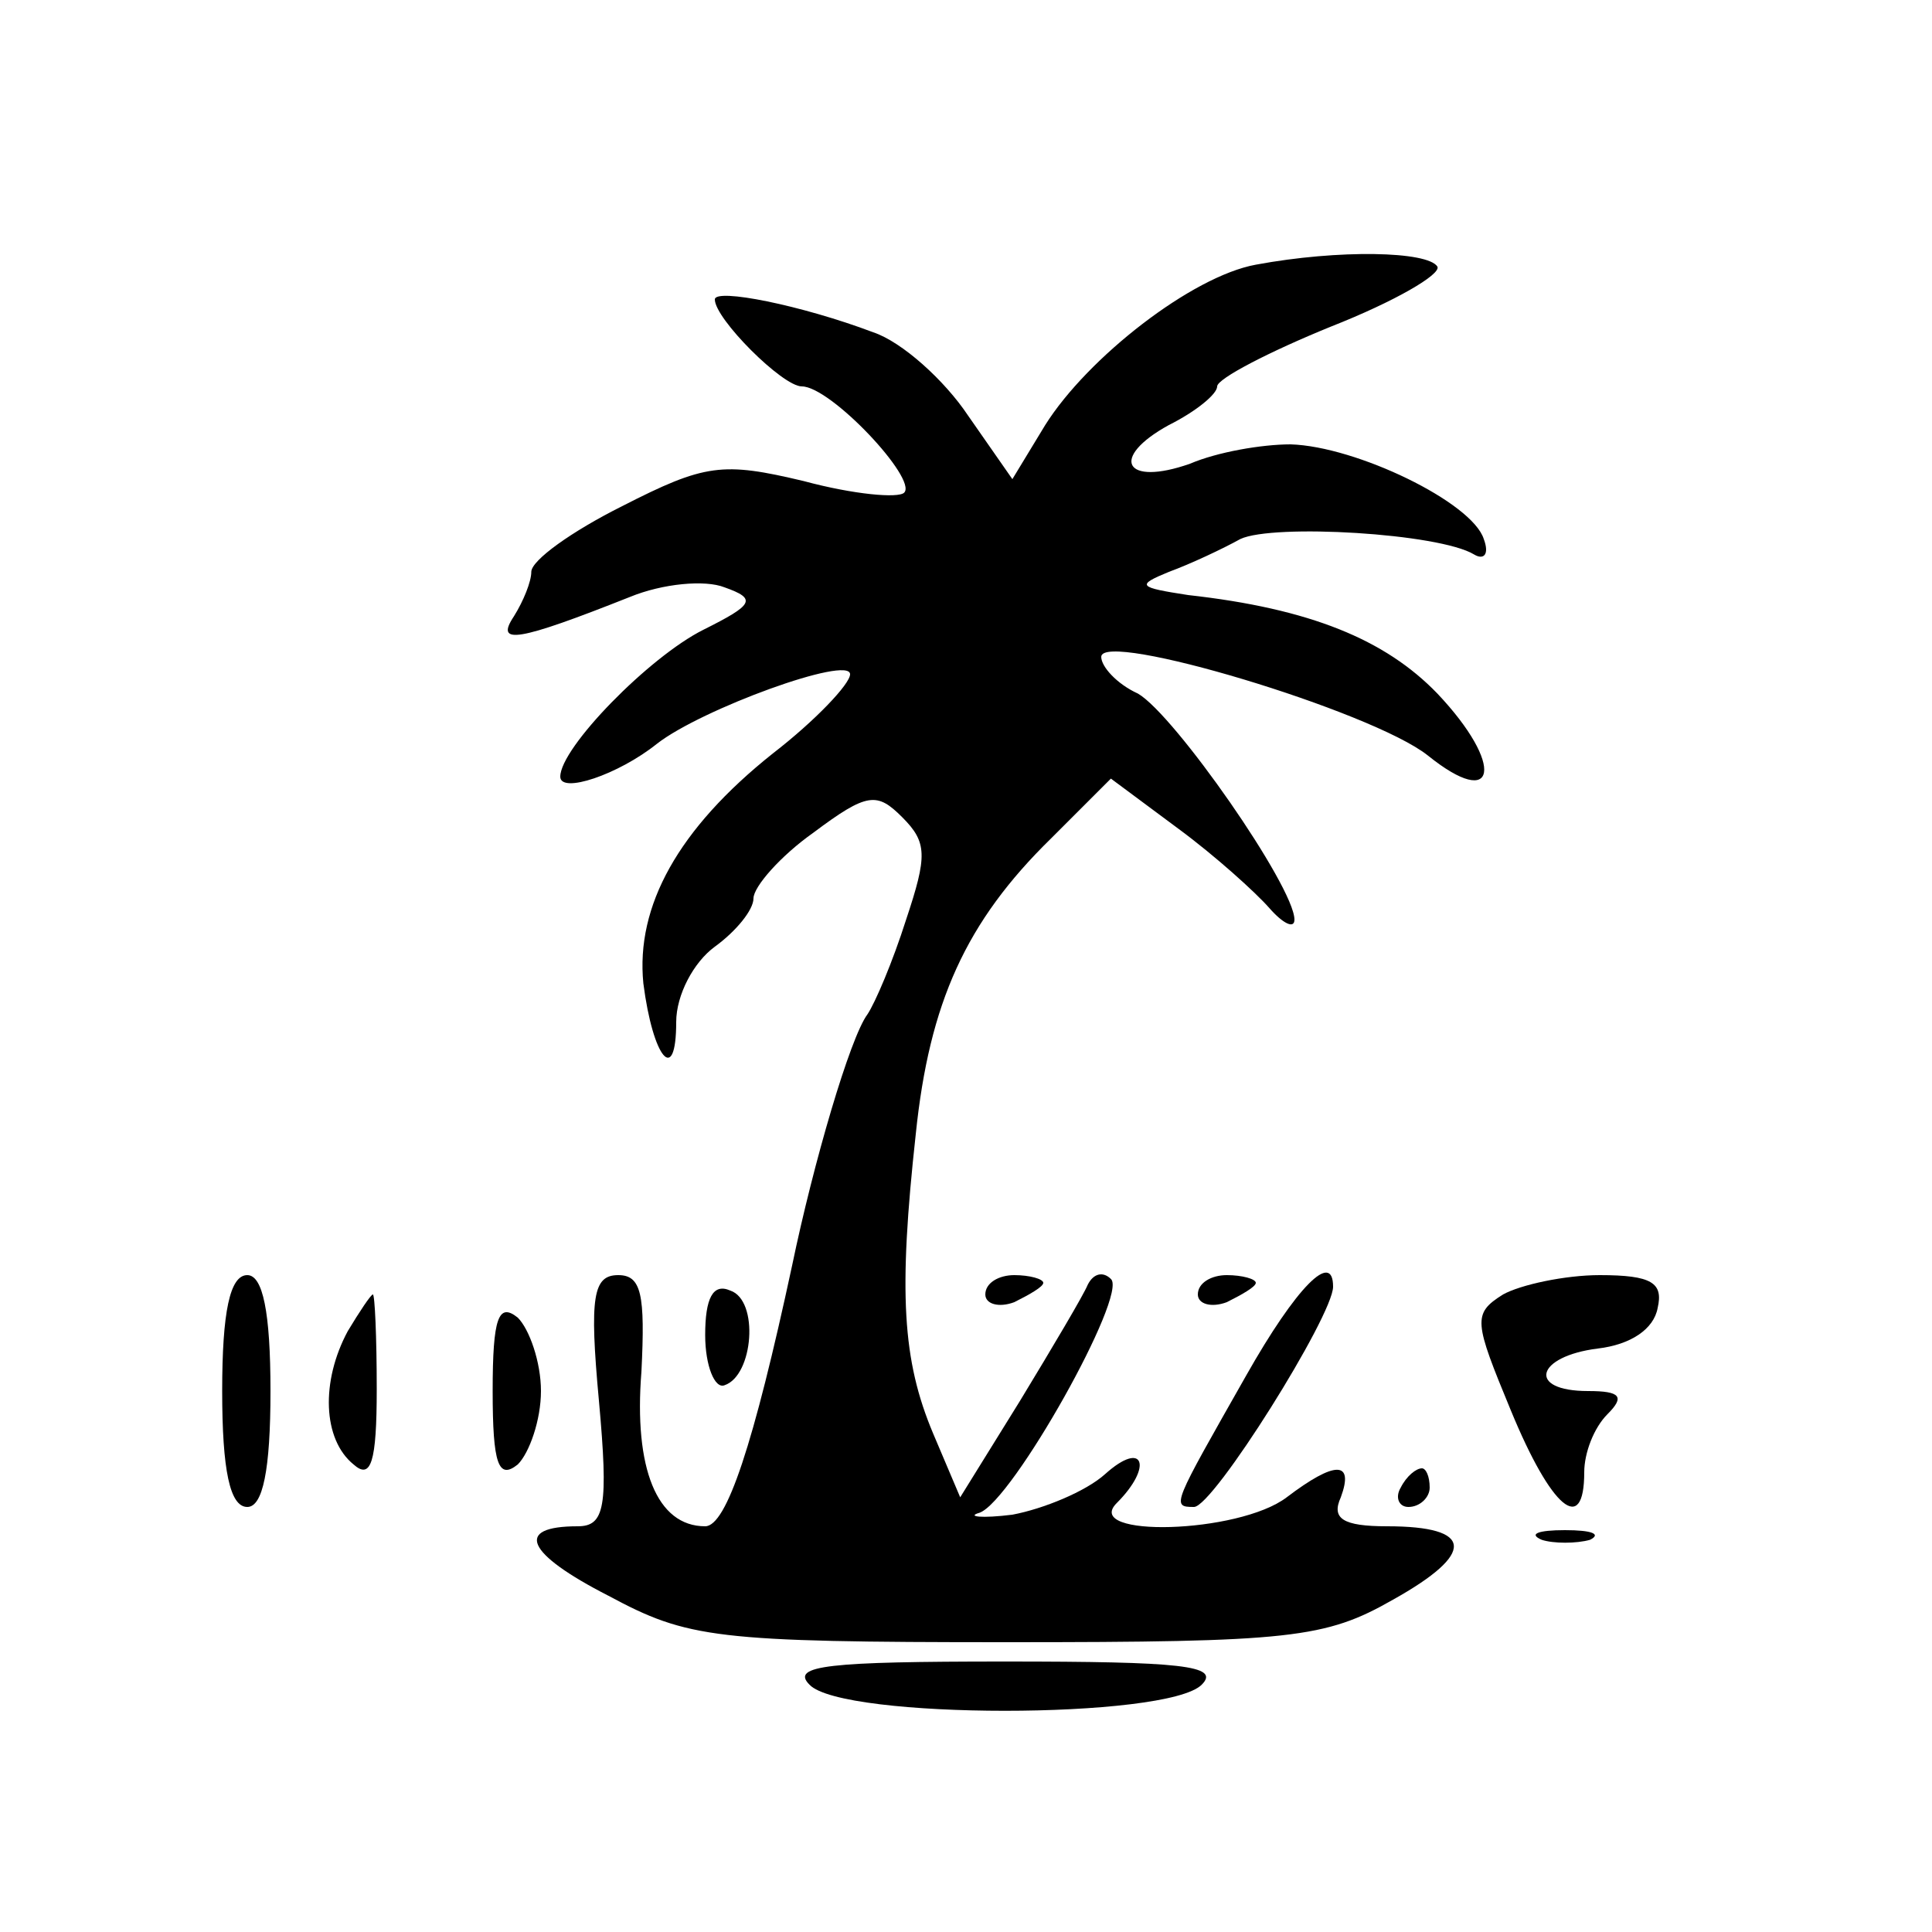 <?xml version="1.0" standalone="no"?>
<!DOCTYPE svg PUBLIC "-//W3C//DTD SVG 20010904//EN"
 "http://www.w3.org/TR/2001/REC-SVG-20010904/DTD/svg10.dtd">
<svg version="1.0" xmlns="http://www.w3.org/2000/svg"
 width="100pt" height="100pt" viewBox="0 0 100 100"
 preserveAspectRatio="xMidYMid meet">
<g transform="translate(0,100) scale(0.1,-0.1)"
fill="#000000" stroke="none">
<path d="M650 863 c-33 -6 -87 -48 -109 -83 l-17 -28 -23 33 c-12 18 -34 38
-49 43 -37 14 -82 23 -82 17 0 -10 35 -45 45 -45 15 0 60 -48 53 -55 -3 -3
-26 -1 -52 6 -42 10 -51 9 -94 -13 -26 -13 -47 -28 -47 -34 0 -5 -4 -15 -9
-23 -10 -15 2 -13 60 10 17 7 39 9 49 5 17 -6 15 -9 -11 -22 -28 -14 -74 -61
-74 -76 0 -9 30 1 50 17 23 18 100 46 100 36 0 -5 -18 -24 -40 -41 -49 -39
-71 -79 -67 -119 5 -39 17 -53 17 -20 0 14 9 31 20 39 11 8 20 19 20 25 0 6
14 22 31 34 28 21 33 21 46 8 13 -13 13 -20 2 -53 -7 -22 -16 -43 -20 -49 -9
-12 -28 -77 -39 -130 -20 -93 -34 -135 -45 -135 -25 0 -37 30 -33 80 2 40 0
50 -12 50 -13 0 -15 -11 -10 -65 5 -55 3 -65 -11 -65 -33 0 -27 -14 16 -36 41
-22 55 -24 206 -24 147 0 165 2 200 22 43 24 42 38 -3 38 -23 0 -29 4 -24 15
7 19 -3 19 -28 0 -25 -19 -106 -21 -88 -3 19 19 14 33 -6 15 -10 -9 -32 -18
-48 -21 -16 -2 -24 -1 -17 1 17 6 77 113 68 121 -4 4 -9 3 -12 -3 -2 -5 -18
-32 -35 -60 l-31 -50 -14 33 c-16 38 -18 73 -9 155 7 68 26 110 70 153 l31 31
35 -26 c19 -14 40 -33 47 -41 7 -8 13 -11 13 -6 0 17 -62 106 -81 117 -11 5
-19 14 -19 19 0 14 140 -28 169 -51 36 -29 40 -5 5 32 -27 28 -66 44 -129 51
-26 4 -27 5 -10 12 11 4 28 12 37 17 17 8 103 3 121 -8 5 -3 8 0 5 8 -6 19
-66 48 -100 49 -15 0 -38 -4 -52 -10 -34 -12 -42 3 -11 20 14 7 25 16 25 20 0
4 27 18 59 31 33 13 57 27 55 31 -5 8 -51 9 -94 1z"/>
<path d="M115 280 c0 -41 4 -60 13 -60 8 0 12 19 12 60 0 41 -4 60 -12 60 -9
0 -13 -19 -13 -60z"/>
<path d="M365 309 c0 -16 5 -28 10 -26 15 5 18 44 3 49 -9 4 -13 -4 -13 -23z"/>
<path d="M510 330 c0 -5 7 -7 15 -4 8 4 15 8 15 10 0 2 -7 4 -15 4 -8 0 -15
-4 -15 -10z"/>
<path d="M620 330 c0 -5 7 -7 15 -4 8 4 15 8 15 10 0 2 -7 4 -15 4 -8 0 -15
-4 -15 -10z"/>
<path d="M645 288 c-38 -67 -39 -68 -27 -68 10 0 72 99 72 114 0 19 -19 0 -45
-46z"/>
<path d="M778 330 c-16 -10 -15 -14 4 -60 21 -51 38 -65 38 -32 0 10 5 23 12
30 9 9 7 12 -10 12 -32 0 -27 18 5 22 17 2 29 10 31 21 3 13 -3 17 -30 17 -18
0 -41 -5 -50 -10z"/>
<path d="M180 311 c-14 -26 -13 -56 3 -69 9 -8 12 1 12 39 0 27 -1 49 -2 49
-1 0 -7 -9 -13 -19z"/>
<path d="M255 280 c0 -38 3 -46 13 -38 6 6 12 23 12 38 0 15 -6 32 -12 38 -10
8 -13 0 -13 -38z"/>
<path d="M725 230 c-3 -5 -1 -10 4 -10 6 0 11 5 11 10 0 6 -2 10 -4 10 -3 0
-8 -4 -11 -10z"/>
<path d="M798 203 c6 -2 18 -2 25 0 6 3 1 5 -13 5 -14 0 -19 -2 -12 -5z"/>
<path d="M419 128 c17 -18 185 -18 203 0 10 10 -11 12 -102 12 -91 0 -111 -2
-101 -12z"/>
</g>
</svg>
